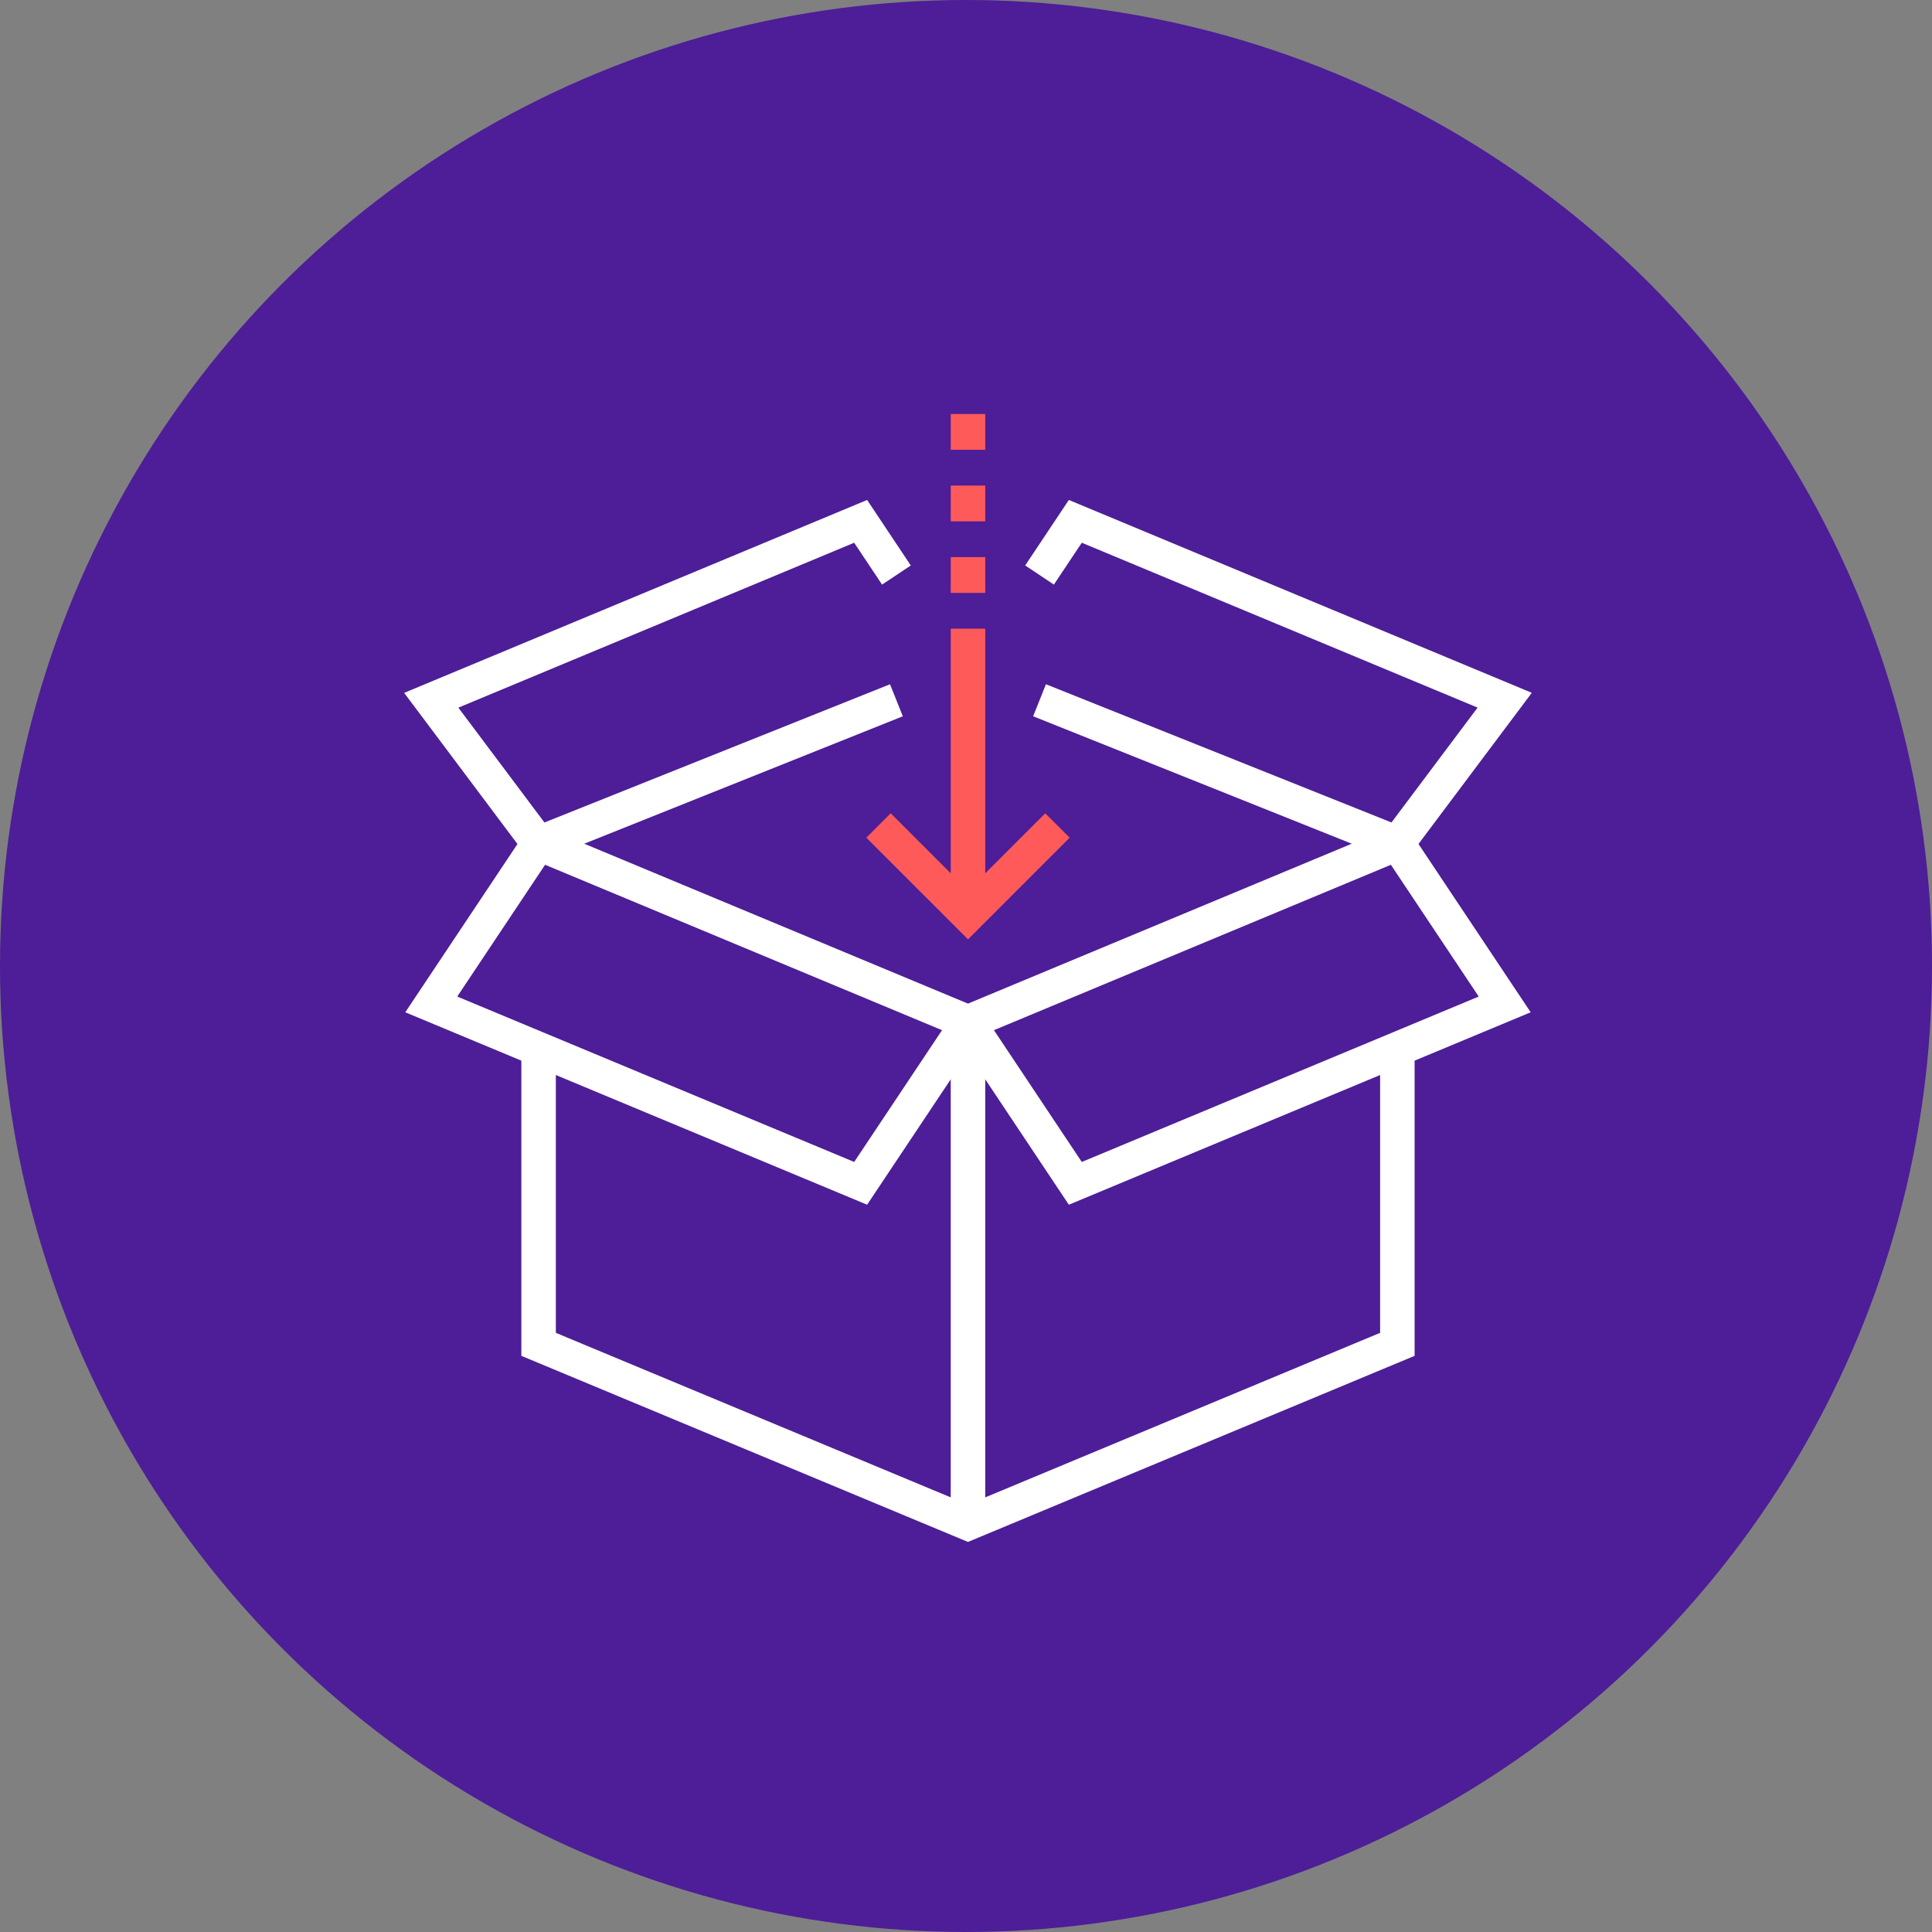 <svg xmlns="http://www.w3.org/2000/svg" width="112" height="112" viewBox="0 0 112 112">
  <rect x="0" y="0" width="112" height="112" fill="#808080" stroke="none"/>
  <g id="wordpress-installation" transform="translate(-1211.5 -3110)">
    <circle id="Ellipse_80" data-name="Ellipse 80" cx="56" cy="56" r="56" transform="translate(1211.5 3110)" fill="#4d1e97"/>
    <g id="Group_6350" data-name="Group 6350" transform="translate(-94.5 1326)">
      <g id="Group_6309" data-name="Group 6309" transform="translate(1331 1814.223)">
        <line id="Line_708" data-name="Line 708" x2="20.743" y2="8.297" transform="translate(35.263 10.372)" fill="none" stroke="#fff" stroke-miterlimit="10" stroke-width="2"/>
        <line id="Line_709" data-name="Line 709" y1="8.297" x2="20.743" transform="translate(6.223 10.372)" fill="none" stroke="#fff" stroke-miterlimit="10" stroke-width="2"/>
        <path id="Path_2859" data-name="Path 2859" d="M1386.784,1844v16.594l-24.892,10.372L1337,1860.595V1844" transform="translate(-1330.777 -1812.885)" fill="none" stroke="#fff" stroke-miterlimit="10" stroke-width="2"/>
        <path id="Path_2860" data-name="Path 2860" d="M1386.784,1832l-24.892,10.372L1337,1832" transform="translate(-1330.777 -1813.331)" fill="none" stroke="#fff" stroke-miterlimit="10" stroke-width="2"/>
        <path id="Path_2861" data-name="Path 2861" d="M1385.892,1832l6.223,9.335-24.892,10.372-6.222-9.334" transform="translate(-1329.886 -1813.331)" fill="none" stroke="#fff" stroke-miterlimit="10" stroke-width="2"/>
        <path id="Path_2862" data-name="Path 2862" d="M1337.224,1832l-6.223,9.335,24.892,10.372,6.223-9.334" transform="translate(-1331 -1813.331)" fill="none" stroke="#fff" stroke-miterlimit="10" stroke-width="2"/>
        <line id="Line_710" data-name="Line 710" y1="29.041" transform="translate(31.115 29.041)" fill="none" stroke="#fff" stroke-miterlimit="10" stroke-width="2"/>
        <path id="Path_2863" data-name="Path 2863" d="M1385.743,1832.669l6.223-8.3L1367.074,1814l-2.074,3.112" transform="translate(-1329.737 -1814)" fill="none" stroke="#fff" stroke-miterlimit="10" stroke-width="2"/>
        <path id="Path_2864" data-name="Path 2864" d="M1357.967,1817.112l-2.074-3.112L1331,1824.372l6.223,8.3" transform="translate(-1331 -1814)" fill="none" stroke="#fff" stroke-miterlimit="10" stroke-width="2"/>
      </g>
      <g id="Group_6312" data-name="Group 6312" transform="translate(1356.93 1808)">
        <g id="Group_6310" data-name="Group 6310" transform="translate(0 12.446)">
          <line id="Line_711" data-name="Line 711" y2="16.595" transform="translate(5.186)" fill="none" stroke="#ff5a5a" stroke-miterlimit="10" stroke-width="2"/>
          <path id="Path_2865" data-name="Path 2865" d="M1366.372,1831l-5.185,5.186L1356,1831" transform="translate(-1356.001 -1819.591)" fill="none" stroke="#ff5a5a" stroke-miterlimit="10" stroke-width="2"/>
        </g>
        <g id="Group_6311" data-name="Group 6311" transform="translate(5.186)">
          <line id="Line_712" data-name="Line 712" y2="2.074" transform="translate(0 8.297)" fill="none" stroke="#ff5a5a" stroke-miterlimit="10" stroke-width="2"/>
          <line id="Line_713" data-name="Line 713" y2="2.074" transform="translate(0 4.149)" fill="none" stroke="#ff5a5a" stroke-miterlimit="10" stroke-width="2"/>
          <line id="Line_714" data-name="Line 714" y2="2.074" fill="none" stroke="#ff5a5a" stroke-miterlimit="10" stroke-width="2"/>
        </g>
      </g>
    </g>
  </g>
</svg>
